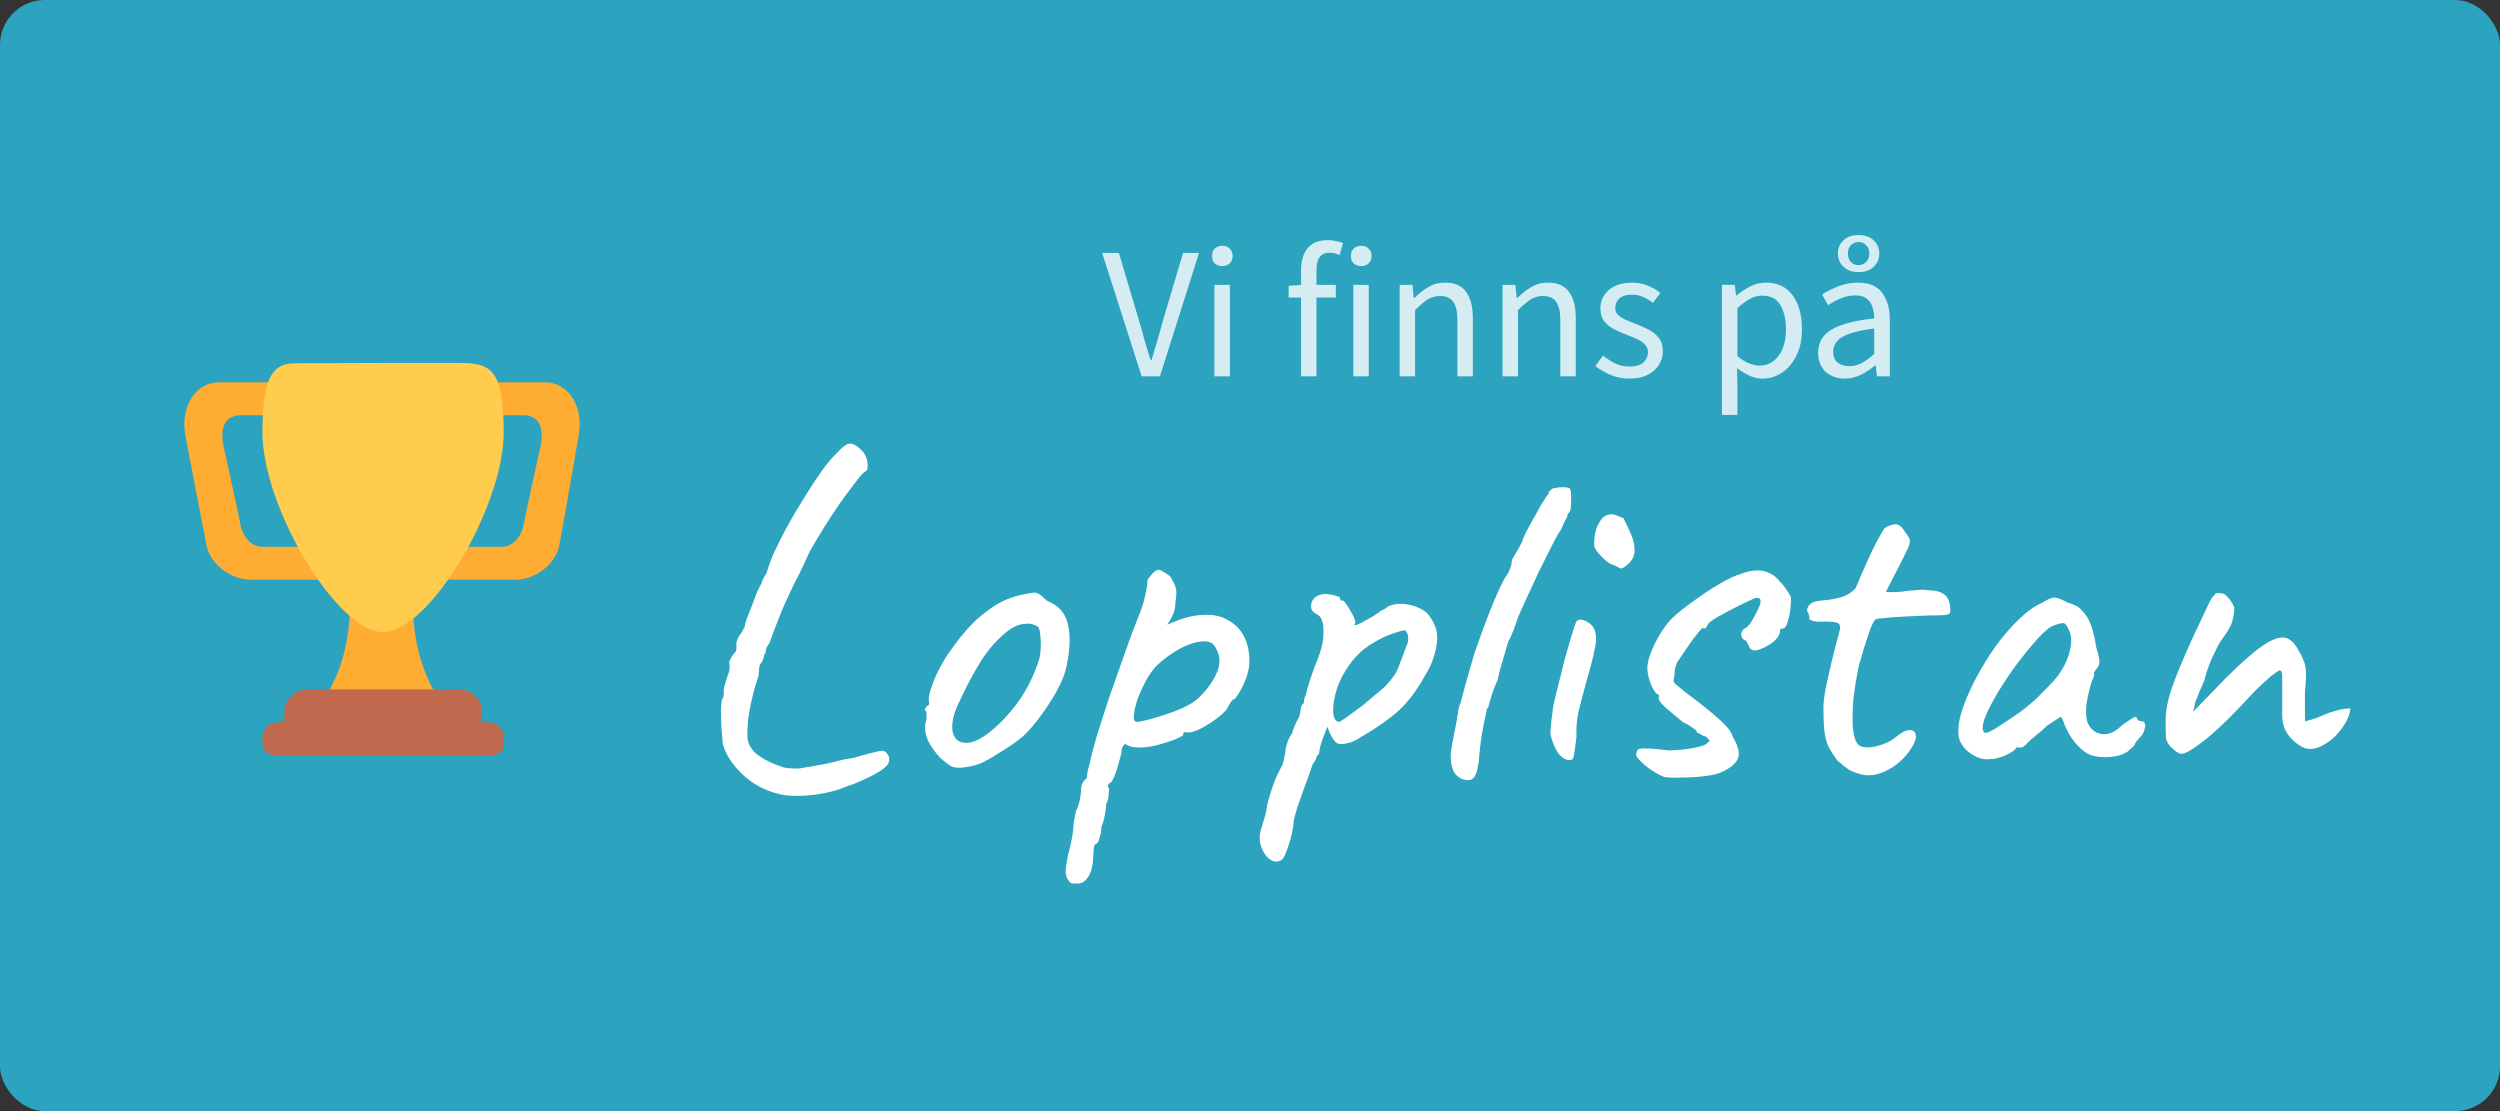 <svg width="558" height="248" viewBox="0 0 558 248" fill="none" xmlns="http://www.w3.org/2000/svg">
<rect x="0" y="0" width="558" height="248" fill="#333333" stroke="none"/>
<rect width="558" height="248" rx="10" fill="#2CA4BF"/>
<path d="M254.82 84L246 56.448H249.738L254.148 71.316C254.652 72.94 255.086 74.466 255.45 75.894C255.842 77.294 256.304 78.806 256.836 80.43H257.004C257.508 78.806 257.956 77.294 258.348 75.894C258.74 74.466 259.174 72.94 259.65 71.316L264.06 56.448H267.63L258.894 84H254.82ZM271.059 84V63.588H274.503V84H271.059ZM272.823 59.388C272.151 59.388 271.591 59.192 271.143 58.8C270.723 58.38 270.513 57.82 270.513 57.12C270.513 56.448 270.723 55.902 271.143 55.482C271.591 55.062 272.151 54.852 272.823 54.852C273.495 54.852 274.041 55.062 274.461 55.482C274.909 55.902 275.133 56.448 275.133 57.12C275.133 57.82 274.909 58.38 274.461 58.8C274.041 59.192 273.495 59.388 272.823 59.388ZM290.391 84V66.402H287.619V63.798L290.391 63.588V60.354C290.391 58.282 290.867 56.644 291.819 55.44C292.799 54.208 294.311 53.592 296.355 53.592C296.999 53.592 297.615 53.662 298.203 53.802C298.791 53.914 299.309 54.068 299.757 54.264L299.001 56.91C298.245 56.574 297.475 56.406 296.691 56.406C294.787 56.406 293.835 57.722 293.835 60.354V63.588H298.161V66.402H293.835V84H290.391ZM302.067 84V63.588H305.511V84H302.067ZM303.831 59.388C303.159 59.388 302.599 59.192 302.151 58.8C301.731 58.38 301.521 57.82 301.521 57.12C301.521 56.448 301.731 55.902 302.151 55.482C302.599 55.062 303.159 54.852 303.831 54.852C304.503 54.852 305.049 55.062 305.469 55.482C305.917 55.902 306.141 56.448 306.141 57.12C306.141 57.82 305.917 58.38 305.469 58.8C305.049 59.192 304.503 59.388 303.831 59.388ZM312.403 84V63.588H315.259L315.553 66.528H315.679C316.659 65.548 317.695 64.736 318.787 64.092C319.879 63.42 321.125 63.084 322.525 63.084C324.681 63.084 326.249 63.77 327.229 65.142C328.237 66.486 328.741 68.46 328.741 71.064V84H325.297V71.526C325.297 69.622 324.989 68.236 324.373 67.368C323.757 66.5 322.777 66.066 321.433 66.066C320.397 66.066 319.459 66.332 318.619 66.864C317.807 67.396 316.883 68.18 315.847 69.216V84H312.403ZM335.372 84V63.588H338.228L338.522 66.528H338.648C339.628 65.548 340.664 64.736 341.756 64.092C342.848 63.42 344.094 63.084 345.494 63.084C347.65 63.084 349.218 63.77 350.198 65.142C351.206 66.486 351.71 68.46 351.71 71.064V84H348.266V71.526C348.266 69.622 347.958 68.236 347.342 67.368C346.726 66.5 345.746 66.066 344.402 66.066C343.366 66.066 342.428 66.332 341.588 66.864C340.776 67.396 339.852 68.18 338.816 69.216V84H335.372ZM363.674 84.504C362.218 84.504 360.832 84.238 359.516 83.706C358.2 83.146 357.052 82.474 356.072 81.69L357.794 79.38C358.69 80.08 359.614 80.668 360.566 81.144C361.518 81.592 362.596 81.816 363.8 81.816C365.144 81.816 366.152 81.508 366.824 80.892C367.496 80.248 367.832 79.492 367.832 78.624C367.832 77.924 367.594 77.336 367.118 76.86C366.67 76.384 366.082 75.992 365.354 75.684C364.654 75.348 363.926 75.04 363.17 74.76C362.218 74.396 361.28 73.99 360.356 73.542C359.432 73.066 358.676 72.464 358.088 71.736C357.5 70.98 357.206 70.028 357.206 68.88C357.206 67.228 357.822 65.856 359.054 64.764C360.314 63.644 362.05 63.084 364.262 63.084C365.522 63.084 366.698 63.308 367.79 63.756C368.882 64.204 369.82 64.75 370.604 65.394L368.924 67.578C368.224 67.046 367.496 66.612 366.74 66.276C365.984 65.94 365.158 65.772 364.262 65.772C362.974 65.772 362.022 66.066 361.406 66.654C360.818 67.242 360.524 67.928 360.524 68.712C360.524 69.356 360.734 69.888 361.154 70.308C361.574 70.7 362.12 71.05 362.792 71.358C363.464 71.638 364.178 71.932 364.934 72.24C365.914 72.604 366.88 73.024 367.832 73.5C368.784 73.948 369.568 74.564 370.184 75.348C370.828 76.104 371.15 77.126 371.15 78.414C371.15 79.506 370.856 80.514 370.268 81.438C369.708 82.362 368.868 83.104 367.748 83.664C366.656 84.224 365.298 84.504 363.674 84.504ZM384.344 92.61V63.588H387.2L387.494 65.94H387.62C388.544 65.156 389.552 64.484 390.644 63.924C391.764 63.364 392.926 63.084 394.13 63.084C396.762 63.084 398.764 64.036 400.136 65.94C401.508 67.816 402.194 70.336 402.194 73.5C402.194 75.796 401.774 77.77 400.934 79.422C400.122 81.074 399.044 82.334 397.7 83.202C396.384 84.07 394.942 84.504 393.374 84.504C392.422 84.504 391.47 84.294 390.518 83.874C389.594 83.454 388.656 82.88 387.704 82.152L387.788 85.722V92.61H384.344ZM392.786 81.606C394.466 81.606 395.852 80.892 396.944 79.464C398.064 78.008 398.624 76.02 398.624 73.5C398.624 71.26 398.204 69.454 397.364 68.082C396.552 66.682 395.18 65.982 393.248 65.982C392.38 65.982 391.498 66.22 390.602 66.696C389.734 67.172 388.796 67.858 387.788 68.754V79.464C388.712 80.248 389.608 80.808 390.476 81.144C391.344 81.452 392.114 81.606 392.786 81.606ZM411.771 84.504C410.063 84.504 408.635 84 407.487 82.992C406.367 81.956 405.807 80.528 405.807 78.708C405.807 76.468 406.801 74.76 408.789 73.584C410.805 72.38 413.983 71.54 418.323 71.064C418.323 70.196 418.197 69.37 417.945 68.586C417.721 67.802 417.301 67.172 416.685 66.696C416.097 66.192 415.243 65.94 414.123 65.94C412.947 65.94 411.841 66.164 410.805 66.612C409.769 67.06 408.845 67.564 408.033 68.124L406.689 65.73C407.641 65.114 408.803 64.526 410.175 63.966C411.575 63.378 413.087 63.084 414.711 63.084C417.203 63.084 419.009 63.854 420.129 65.394C421.249 66.906 421.809 68.936 421.809 71.484V84H418.953L418.659 81.564H418.533C417.581 82.348 416.531 83.034 415.383 83.622C414.263 84.21 413.059 84.504 411.771 84.504ZM412.779 81.732C413.759 81.732 414.683 81.494 415.551 81.018C416.419 80.542 417.343 79.87 418.323 79.002V73.332C414.935 73.752 412.555 74.382 411.183 75.222C409.839 76.062 409.167 77.14 409.167 78.456C409.167 79.604 409.517 80.444 410.217 80.976C410.917 81.48 411.771 81.732 412.779 81.732ZM414.837 60.732C413.437 60.732 412.317 60.34 411.477 59.556C410.637 58.772 410.217 57.778 410.217 56.574C410.217 55.398 410.637 54.418 411.477 53.634C412.317 52.85 413.437 52.458 414.837 52.458C416.237 52.458 417.357 52.85 418.197 53.634C419.037 54.418 419.457 55.398 419.457 56.574C419.457 57.778 419.037 58.772 418.197 59.556C417.357 60.34 416.237 60.732 414.837 60.732ZM414.837 59.178C415.509 59.178 416.069 58.94 416.517 58.464C416.993 57.988 417.231 57.358 417.231 56.574C417.231 55.79 416.993 55.174 416.517 54.726C416.069 54.25 415.509 54.012 414.837 54.012C414.165 54.012 413.591 54.25 413.115 54.726C412.667 55.174 412.443 55.79 412.443 56.574C412.443 57.358 412.667 57.988 413.115 58.464C413.591 58.94 414.165 59.178 414.837 59.178Z" fill="white" fill-opacity="0.8"/>
<path d="M173.436 177.104C170.556 176.384 167.964 174.944 165.66 172.784C163.428 170.624 161.988 168.392 161.34 166.088C161.268 165.152 161.16 163.928 161.016 162.416C160.944 160.904 160.908 159.5 160.908 158.204C160.98 156.908 161.088 156.152 161.232 155.936C161.448 155.792 161.556 155.36 161.556 154.64C161.484 154.352 161.52 153.884 161.664 153.236C161.88 152.516 162.096 151.796 162.312 151.076C162.672 150.212 162.852 149.528 162.852 149.024C162.852 148.448 162.816 148.016 162.744 147.728C162.744 147.728 162.852 147.512 163.068 147.08C163.284 146.576 163.536 146.18 163.824 145.892C164.256 145.46 164.436 145.028 164.364 144.596C164.364 144.164 164.364 143.948 164.364 143.948C164.292 143.66 164.364 143.264 164.58 142.76C164.796 142.256 165.012 141.86 165.228 141.572C165.372 141.428 165.552 141.14 165.768 140.708C166.056 140.204 166.2 139.952 166.2 139.952C166.2 139.736 166.344 139.16 166.632 138.224C166.992 137.288 167.388 136.28 167.82 135.2C168.252 134.048 168.648 133.004 169.008 132.068C169.44 131.132 169.764 130.52 169.98 130.232V130.016C170.268 129.296 170.664 128.54 171.168 127.748C171.24 127.388 171.42 126.812 171.708 126.02C171.996 125.156 172.32 124.328 172.68 123.536C173.472 121.808 174.444 119.864 175.596 117.704C176.82 115.472 178.116 113.276 179.484 111.116C180.852 108.884 182.148 106.904 183.372 105.176C184.668 103.376 185.784 102.044 186.72 101.18C187.944 99.812 188.916 99.092 189.636 99.02C190.356 98.948 191.256 99.452 192.336 100.532C192.84 101.036 193.2 101.648 193.416 102.368C193.632 103.088 193.704 103.736 193.632 104.312C193.632 104.816 193.488 105.104 193.2 105.176C192.696 105.464 191.94 106.292 190.932 107.66C189.924 108.956 188.772 110.504 187.476 112.304C186.252 114.104 185.028 115.976 183.804 117.92C182.652 119.792 181.644 121.484 180.78 122.996C179.844 125.084 178.98 126.92 178.188 128.504C177.396 130.016 177 130.772 177 130.772C176.928 130.988 176.856 131.168 176.784 131.312C176.712 131.456 176.64 131.6 176.568 131.744C175.488 133.976 174.588 136.028 173.868 137.9C173.148 139.7 172.428 141.608 171.708 143.624C171.276 144.128 171.024 144.632 170.952 145.136C170.88 145.64 170.844 145.892 170.844 145.892C170.7 145.82 170.592 146 170.52 146.432C170.448 146.792 170.304 147.224 170.088 147.728C169.728 148.016 169.512 148.484 169.44 149.132C169.368 149.708 169.332 150.284 169.332 150.86C168.828 152.156 168.36 153.74 167.928 155.612C167.496 157.412 167.172 159.176 166.956 160.904C166.812 162.56 166.776 163.856 166.848 164.792C166.992 166.016 167.604 167.132 168.684 168.14C169.836 169.076 171.204 169.868 172.788 170.516C173.58 170.804 174.264 171.056 174.84 171.272C175.416 171.416 175.956 171.488 176.46 171.488C177.036 171.56 177.756 171.56 178.62 171.488C179.556 171.344 180.816 171.128 182.4 170.84H182.292C183.228 170.696 184.2 170.516 185.208 170.3C186.288 170.012 187.296 169.76 188.232 169.544C189.096 169.4 189.924 169.256 190.716 169.112C191.508 168.896 192.12 168.716 192.552 168.572C194.136 168.14 195.288 167.852 196.008 167.708C196.728 167.492 197.268 167.528 197.628 167.816C197.988 168.104 198.24 168.464 198.384 168.896C198.528 169.256 198.492 169.76 198.276 170.408C198.132 170.768 197.556 171.308 196.548 172.028C195.54 172.676 194.316 173.324 192.876 173.972C191.508 174.62 190.14 175.16 188.772 175.592C187.332 176.24 185.604 176.744 183.588 177.104C181.644 177.464 179.736 177.644 177.864 177.644C176.064 177.644 174.588 177.464 173.436 177.104ZM214.236 171.38C213.3 171.38 212.544 171.2 211.968 170.84C211.464 170.48 210.816 169.976 210.024 169.328C208.656 167.888 207.684 166.52 207.108 165.224C206.532 163.856 206.352 162.56 206.568 161.336C206.784 160.76 206.856 160.22 206.784 159.716C206.784 159.14 206.784 158.852 206.784 158.852C206.424 158.492 206.316 158.276 206.46 158.204C206.604 158.06 206.748 157.844 206.892 157.556C207.324 157.556 207.468 157.16 207.324 156.368C207.18 155.792 207.468 154.532 208.188 152.588C208.908 150.644 209.808 148.808 210.888 147.08C211.32 146.36 211.968 145.424 212.832 144.272C213.696 143.048 214.632 141.86 215.64 140.708C216.72 139.484 217.692 138.512 218.556 137.792C220.356 136.28 221.94 135.164 223.308 134.444C224.676 133.724 226.152 133.184 227.736 132.824C229.32 132.464 230.4 132.284 230.976 132.284C231.624 132.284 232.488 132.86 233.568 134.012C235.224 134.732 236.412 135.596 237.132 136.604C237.924 137.612 238.428 139.088 238.644 141.032C238.86 143.192 238.68 145.676 238.104 148.484C237.6 151.22 235.908 154.64 233.028 158.744C231.228 161.336 229.572 163.28 228.06 164.576C226.548 165.8 224.748 167.024 222.66 168.248C221.148 169.256 219.78 170.012 218.556 170.516C217.332 170.948 215.892 171.236 214.236 171.38ZM224.604 159.932C226.332 157.988 227.7 156.152 228.708 154.424C229.788 152.696 230.796 150.5 231.732 147.836C232.02 147.044 232.2 146.072 232.272 144.92C232.344 143.696 232.308 142.58 232.164 141.572C232.092 140.492 231.84 139.88 231.408 139.736C230.544 139.232 229.5 139.088 228.276 139.304C227.052 139.448 225.72 140.132 224.28 141.356C222.048 143.228 220.104 145.568 218.448 148.376C216.792 151.112 215.172 154.244 213.588 157.772C212.508 160.364 212.256 162.452 212.832 164.036C213.48 165.548 214.812 166.088 216.828 165.656C218.916 165.152 221.508 163.244 224.604 159.932ZM240.647 197.192C240.359 197.192 239.999 197.192 239.567 197.192C239.135 197.264 238.739 196.976 238.379 196.328C238.091 195.968 237.911 195.428 237.839 194.708C237.839 193.988 238.019 192.692 238.379 190.82C238.739 189.596 239.027 188.372 239.243 187.148C239.459 185.996 239.567 185.132 239.567 184.556C239.567 184.268 239.639 183.692 239.783 182.828C239.999 182.036 240.107 181.46 240.107 181.1C240.467 180.524 240.755 179.732 240.971 178.724C241.187 177.716 241.295 176.816 241.295 176.024C241.295 175.16 241.727 174.368 242.591 173.648C242.591 173.072 242.699 172.352 242.915 171.488C243.203 170.624 243.347 170.048 243.347 169.76C243.563 168.752 244.031 166.988 244.751 164.468C245.543 161.876 246.479 158.96 247.559 155.72C248.711 152.48 249.827 149.312 250.907 146.216C251.987 143.12 252.959 140.492 253.823 138.332C254.687 136.316 255.263 134.588 255.551 133.148C255.911 131.636 256.091 130.52 256.091 129.8C256.091 129.512 256.163 129.296 256.307 129.152C256.451 128.936 256.775 128.54 257.279 127.964C257.999 127.244 258.611 127.028 259.115 127.316C259.691 127.604 260.375 128.036 261.167 128.612C261.743 129.548 262.139 130.34 262.355 130.988C262.643 131.636 262.643 132.752 262.355 134.336C262.355 135.416 262.175 136.352 261.815 137.144C261.455 137.936 261.131 138.548 260.843 138.98C260.555 139.34 260.483 139.484 260.627 139.412C263.579 138.044 266.171 137.324 268.403 137.252C270.707 137.108 272.615 137.504 274.127 138.44C275.711 139.304 276.899 140.528 277.691 142.112C278.483 143.696 278.879 145.532 278.879 147.62C278.879 148.484 278.699 149.528 278.339 150.752C277.979 151.904 277.511 152.984 276.935 153.992C276.431 154.928 275.963 155.612 275.531 156.044C275.243 156.044 274.955 156.296 274.667 156.8C274.379 157.232 274.091 157.736 273.803 158.312C273.227 159.032 272.291 159.86 270.995 160.796C269.771 161.66 268.547 162.38 267.323 162.956C266.099 163.46 265.199 163.604 264.623 163.388C264.623 163.388 264.515 163.424 264.299 163.496C264.155 163.496 264.083 163.676 264.083 164.036C264.083 164.18 263.507 164.504 262.355 165.008C261.203 165.44 259.871 165.872 258.359 166.304C256.847 166.664 255.515 166.844 254.363 166.844C252.851 166.844 251.771 166.556 251.123 165.98C250.979 166.124 250.799 166.34 250.583 166.628C250.439 166.916 250.367 167.168 250.367 167.384C250.367 167.816 250.187 168.644 249.827 169.868C249.539 171.02 249.179 172.136 248.747 173.216C248.315 174.296 247.919 174.836 247.559 174.836C247.559 174.836 247.487 174.944 247.343 175.16C247.199 175.376 247.271 175.664 247.559 176.024C247.559 176.024 247.523 176.42 247.451 177.212C247.451 178.076 247.271 178.796 246.911 179.372C246.911 179.948 246.803 180.812 246.587 181.964C246.371 183.116 246.119 183.98 245.831 184.556C245.831 185.42 245.687 186.248 245.399 187.04C245.183 187.904 244.931 188.336 244.643 188.336C244.355 188.408 244.175 188.84 244.103 189.632C244.031 190.496 243.995 191.108 243.995 191.468C243.923 193.268 243.563 194.672 242.915 195.68C242.267 196.688 241.511 197.192 240.647 197.192ZM253.715 161.12C254.291 161.12 255.479 160.868 257.279 160.364C259.079 159.86 260.915 159.248 262.787 158.528C264.731 157.736 266.171 156.944 267.107 156.152C268.979 154.496 270.419 152.624 271.427 150.536C272.507 148.376 272.435 146.324 271.211 144.38C270.635 143.372 269.591 142.976 268.079 143.192C266.567 143.336 264.911 143.912 263.111 144.92C261.311 145.928 259.619 147.188 258.035 148.7C257.171 149.636 256.379 150.788 255.659 152.156C254.939 153.524 254.327 154.892 253.823 156.26C253.391 157.628 253.139 158.78 253.067 159.716C252.995 160.652 253.211 161.12 253.715 161.12ZM286.107 191.9C285.243 192.476 284.343 192.44 283.407 191.792C282.543 191.144 281.895 190.172 281.463 188.876C281.031 187.58 281.067 186.212 281.571 184.772C281.715 184.34 281.931 183.62 282.219 182.612C282.507 181.676 282.687 180.848 282.759 180.128C282.831 179.624 283.047 178.76 283.407 177.536C283.767 176.384 284.163 175.232 284.595 174.08C285.099 172.928 285.495 172.1 285.783 171.596C286.215 170.876 286.503 170.048 286.647 169.112C286.863 168.176 286.971 167.456 286.971 166.952C287.115 166.448 287.295 165.872 287.511 165.224C287.799 164.576 288.087 164.072 288.375 163.712C288.519 163.136 288.735 162.524 289.023 161.876C289.311 161.156 289.635 160.544 289.995 160.04C290.139 159.536 290.247 158.924 290.319 158.204C290.463 157.484 290.679 157.088 290.967 157.016C291.039 156.728 291.075 156.44 291.075 156.152C291.147 155.864 291.291 155.468 291.507 154.964C291.651 154.172 291.975 153.02 292.479 151.508C292.983 149.996 293.595 148.34 294.315 146.54C295.107 144.452 295.467 142.472 295.395 140.6C295.395 138.656 294.855 137.468 293.775 137.036C293.199 136.748 292.839 136.352 292.695 135.848C292.551 135.272 292.623 134.696 292.911 134.12C293.199 133.544 293.631 133.148 294.207 132.932C294.855 132.644 295.539 132.536 296.259 132.608C297.051 132.68 297.735 132.824 298.311 133.04C298.887 133.184 299.139 133.328 299.067 133.472C299.067 133.832 299.247 134.048 299.607 134.12C299.751 133.904 300.039 134.156 300.471 134.876C300.975 135.524 301.443 136.28 301.875 137.144C302.307 138.008 302.523 138.62 302.523 138.98C302.379 139.268 302.307 139.448 302.307 139.52C302.307 139.52 302.451 139.52 302.739 139.52C302.739 139.52 303.135 139.34 303.927 138.98C304.719 138.548 305.547 138.08 306.411 137.576C307.347 137 307.959 136.568 308.247 136.28C308.247 136.28 308.427 136.208 308.787 136.064C309.219 135.848 309.579 135.596 309.867 135.308C311.307 134.732 312.855 134.624 314.511 134.984C316.239 135.344 317.607 135.992 318.615 136.928C320.055 138.728 320.775 140.456 320.775 142.112C320.847 143.768 320.379 145.856 319.371 148.376C319.227 148.736 318.903 149.348 318.399 150.212C317.967 151.004 317.535 151.76 317.103 152.48C316.671 153.128 316.455 153.452 316.455 153.452C314.799 156.044 312.855 158.204 310.623 159.932C308.391 161.66 306.123 163.172 303.819 164.468C303.099 164.972 302.343 165.368 301.551 165.656C300.831 165.872 300.183 166.016 299.607 166.088C299.031 166.088 298.635 166.016 298.419 165.872C297.627 165.296 296.907 164.072 296.259 162.2C295.899 163.136 295.539 164.072 295.179 165.008C294.891 165.872 294.711 166.448 294.639 166.736C294.567 167.24 294.495 167.672 294.423 168.032C294.351 168.32 294.171 168.572 293.883 168.788C293.883 168.788 293.847 168.932 293.775 169.22C293.703 169.508 293.451 169.94 293.019 170.516C292.299 172.604 291.651 174.404 291.075 175.916C290.499 177.5 290.031 178.832 289.671 179.912C289.311 181.064 289.023 182.072 288.807 182.936C288.663 184.88 288.267 186.788 287.619 188.66C286.971 190.604 286.467 191.684 286.107 191.9ZM298.959 161.12C299.247 160.976 299.859 160.58 300.795 159.932C301.803 159.212 302.919 158.384 304.143 157.448C305.367 156.44 306.483 155.504 307.491 154.64C308.571 153.776 309.291 153.128 309.651 152.696C310.227 152.048 310.767 151.364 311.271 150.644C311.775 149.852 312.171 148.988 312.459 148.052C312.675 147.476 312.927 146.828 313.215 146.108C313.503 145.388 313.755 144.704 313.971 144.056C314.259 143.48 314.367 142.904 314.295 142.328C314.295 141.68 314.079 141.14 313.647 140.708C313.359 140.636 312.495 140.852 311.055 141.356C309.615 141.788 308.031 142.544 306.303 143.624C304.575 144.632 303.063 145.964 301.767 147.62C300.255 149.564 299.139 151.58 298.419 153.668C297.771 155.756 297.483 157.52 297.555 158.96C297.699 160.4 298.167 161.12 298.959 161.12ZM326.599 173.972C325.663 173.612 324.979 173.072 324.547 172.352C324.115 171.56 323.863 170.444 323.791 169.004C323.791 168.14 323.935 166.988 324.223 165.548C324.511 164.108 324.835 162.452 325.195 160.58C325.195 160.436 325.195 160.292 325.195 160.148C325.267 159.932 325.303 159.788 325.303 159.716C325.375 159.428 325.447 158.996 325.519 158.42C325.663 157.844 325.771 157.412 325.843 157.124C325.915 156.764 325.951 156.764 325.951 157.124L326.707 154.208C327.067 152.912 327.427 151.616 327.787 150.32C328.147 149.024 328.471 147.908 328.759 146.972C329.047 145.964 329.227 145.388 329.299 145.244C329.299 145.244 329.443 144.848 329.731 144.056C330.019 143.192 330.307 142.364 330.595 141.572C331.819 138.188 332.935 135.344 333.943 133.04C334.951 130.664 335.851 128.936 336.643 127.856C336.715 127.64 336.823 127.388 336.967 127.1C337.111 126.74 337.219 126.452 337.291 126.236C337.363 125.66 337.435 125.228 337.507 124.94C337.651 124.58 337.831 124.256 338.047 123.968C338.191 123.68 338.407 123.32 338.695 122.888C338.983 122.384 339.307 121.772 339.667 121.052L340.099 119.864C340.531 118.928 341.071 117.884 341.719 116.732C342.367 115.58 342.835 114.752 343.123 114.248C343.411 113.6 343.843 112.844 344.419 111.98C344.995 111.044 345.427 110.432 345.715 110.144L345.607 110.036C345.967 109.388 346.399 109.028 346.903 108.956C347.479 108.812 348.091 108.74 348.739 108.74C349.747 108.74 350.323 108.884 350.467 109.172C350.611 109.46 350.683 110.108 350.683 111.116C350.683 112.196 350.647 112.988 350.575 113.492C350.575 113.924 350.287 114.428 349.711 115.004H349.819C349.963 114.86 349.927 115.04 349.711 115.544C349.495 115.976 349.315 116.3 349.171 116.516C349.027 116.876 348.847 117.272 348.631 117.704C348.487 118.136 348.307 118.46 348.091 118.676C347.875 118.964 347.335 119.936 346.471 121.592C345.679 123.176 344.743 125.048 343.663 127.208C342.655 129.368 341.683 131.456 340.747 133.472C339.811 135.488 339.127 137.036 338.695 138.116L338.155 139.736C338.011 140.024 337.939 140.24 337.939 140.384C337.723 140.888 337.507 141.392 337.291 141.896C337.075 142.4 336.859 142.832 336.643 143.192L334.807 149.456L334.267 151.724L333.295 154.1L332.647 156.152C332.503 156.584 332.395 156.98 332.323 157.34C332.251 157.7 332.107 157.988 331.891 158.204C331.891 158.276 331.855 158.384 331.783 158.528C331.783 158.6 331.783 158.672 331.783 158.744C331.495 159.896 331.171 161.516 330.811 163.604C330.451 165.692 330.199 167.888 330.055 170.192C330.055 170.264 330.019 170.336 329.947 170.408C329.947 170.48 329.947 170.552 329.947 170.624C329.731 172.136 329.371 173.144 328.867 173.648C328.363 174.152 327.607 174.26 326.599 173.972ZM350.138 169.652C349.058 169.508 348.122 168.752 347.33 167.384C346.61 165.944 346.178 164.648 346.034 163.496C346.106 162.92 346.178 162.092 346.25 161.012C346.394 159.932 346.538 158.816 346.682 157.664C346.97 156.296 347.366 154.64 347.87 152.696C348.374 150.68 348.878 148.664 349.382 146.648C349.958 144.632 350.462 142.904 350.894 141.464C351.326 140.024 351.614 139.16 351.758 138.872C352.118 138.296 352.694 138.152 353.486 138.44C354.278 138.728 354.926 139.16 355.43 139.736C355.862 140.312 356.114 140.996 356.186 141.788C356.33 142.58 356.222 143.732 355.862 145.244C355.574 146.756 354.998 148.988 354.134 151.94C353.342 154.82 352.73 157.16 352.298 158.96C351.938 160.688 351.794 162.524 351.866 164.468C351.578 166.916 351.362 168.428 351.218 169.004C351.074 169.508 350.714 169.724 350.138 169.652ZM362.558 126.56C362.27 126.776 361.982 126.884 361.693 126.884C361.478 126.812 361.082 126.596 360.506 126.236C360.002 126.164 359.354 125.84 358.562 125.264C357.842 124.616 357.194 123.968 356.618 123.32C356.114 122.6 355.862 122.168 355.862 122.024C355.79 121.304 355.826 120.404 355.97 119.324C356.186 118.172 356.582 117.164 357.158 116.3C357.734 115.364 358.562 114.86 359.642 114.788C359.93 114.788 360.182 114.824 360.398 114.896C360.614 114.968 361.262 115.22 362.342 115.652C362.918 116.732 363.494 117.956 364.07 119.324C364.646 120.62 364.898 121.916 364.826 123.212C364.754 124.436 363.998 125.552 362.558 126.56ZM371.47 173.432C370.102 172.856 368.806 172.1 367.582 171.164C366.358 170.156 365.566 169.328 365.206 168.68C365.206 168.032 365.314 167.6 365.53 167.384C365.746 167.096 366.358 166.988 367.366 167.06C368.446 167.06 370.174 167.204 372.55 167.492C373.414 167.492 374.494 167.42 375.79 167.276C377.086 167.132 378.274 166.916 379.354 166.628C380.506 166.34 381.154 165.98 381.298 165.548C381.658 165.548 381.73 165.44 381.514 165.224C381.298 164.936 381.046 164.648 380.758 164.36C380.47 164.36 380.146 164.252 379.786 164.036C379.426 163.748 379.102 163.604 378.814 163.604C378.814 163.244 378.454 162.848 377.734 162.416C377.086 161.912 376.402 161.516 375.682 161.228C374.098 159.932 372.73 158.78 371.578 157.772C370.426 156.692 369.994 155.972 370.282 155.612C370.282 155.324 370.282 155.18 370.282 155.18C370.282 155.108 370.282 155.072 370.282 155.072C369.778 155.072 369.202 154.352 368.554 152.912C367.978 151.472 367.69 150.176 367.69 149.024C367.69 148.16 367.942 147.08 368.446 145.784C368.95 144.416 369.634 143.012 370.498 141.572C371.362 140.132 372.262 138.944 373.198 138.008C374.494 136.784 376.114 135.488 378.058 134.12C380.002 132.68 381.91 131.42 383.782 130.34C385.726 129.188 387.346 128.432 388.642 128.072C389.938 127.568 391.126 127.316 392.206 127.316C393.358 127.316 394.366 127.568 395.23 128.072C395.95 128.432 396.598 128.972 397.174 129.692C397.822 130.34 398.362 131.024 398.794 131.744C399.298 132.392 399.622 132.968 399.766 133.472C399.766 134.336 399.694 135.308 399.55 136.388C399.406 137.396 399.19 138.296 398.902 139.088C398.686 139.88 398.326 140.276 397.822 140.276C397.822 140.276 397.714 140.312 397.498 140.384C397.354 140.384 397.282 140.564 397.282 140.924C397.282 141.644 396.742 142.472 395.662 143.408C394.294 144.344 393.106 144.92 392.098 145.136C391.09 145.28 390.478 144.884 390.262 143.948C390.046 143.66 389.902 143.408 389.83 143.192C389.758 142.976 389.578 142.868 389.29 142.868C389.29 142.868 389.182 142.76 388.966 142.544C388.75 142.328 388.642 141.968 388.642 141.464C388.642 141.176 388.75 140.924 388.966 140.708C389.182 140.42 389.29 140.276 389.29 140.276C389.65 140.276 390.118 139.88 390.694 139.088C391.27 138.224 391.774 137.324 392.206 136.388C392.71 135.38 392.962 134.696 392.962 134.336C392.962 133.904 392.89 133.652 392.746 133.58C392.674 133.508 392.35 133.472 391.774 133.472C390.766 133.904 389.542 134.48 388.102 135.2C386.662 135.92 385.294 136.64 383.998 137.36C382.774 138.008 381.874 138.62 381.298 139.196C381.01 139.7 380.83 140.024 380.758 140.168C380.686 140.24 380.506 140.276 380.218 140.276C380.218 139.988 379.966 140.132 379.462 140.708C379.03 141.212 378.454 141.932 377.734 142.868C377.086 143.804 376.438 144.74 375.79 145.676C375.214 146.54 374.782 147.188 374.494 147.62C374.35 147.764 374.17 148.196 373.954 148.916C373.81 149.564 373.738 150.176 373.738 150.752C373.45 151.616 373.486 152.228 373.846 152.588C374.206 152.876 374.998 153.524 376.222 154.532C378.742 156.404 380.722 157.952 382.162 159.176C383.602 160.4 384.682 161.408 385.402 162.2C386.122 162.992 386.554 163.712 386.698 164.36C387.994 166.52 388.39 168.176 387.886 169.328C387.382 170.48 386.158 171.488 384.214 172.352C383.494 172.712 382.306 173 380.65 173.216C378.994 173.432 377.302 173.54 375.574 173.54C373.846 173.612 372.478 173.576 371.47 173.432ZM415.191 172.784C414.183 172.496 413.355 172.172 412.707 171.812C412.059 171.38 411.195 170.696 410.115 169.76C409.251 168.608 408.567 167.528 408.063 166.52C407.631 165.512 407.343 164.36 407.199 163.064C407.055 161.696 406.983 159.968 406.983 157.88C406.983 157.016 407.127 155.72 407.415 153.992C407.775 152.264 408.171 150.464 408.603 148.592C409.107 146.648 409.539 144.92 409.899 143.408C410.331 141.896 410.583 140.924 410.655 140.492C410.871 139.556 410.511 139.016 409.575 138.872C408.639 138.728 407.595 138.692 406.443 138.764C405.363 138.764 404.643 138.656 404.283 138.44C403.995 138.368 403.851 138.26 403.851 138.116C403.851 137.9 403.851 137.792 403.851 137.792C403.851 137.504 403.815 137.324 403.743 137.252C403.743 137.108 403.635 136.856 403.419 136.496C403.275 136.208 403.347 135.812 403.635 135.308C403.995 134.732 404.571 134.372 405.363 134.228C406.011 134.084 406.875 133.976 407.955 133.904C409.107 133.76 410.259 133.508 411.411 133.148C412.563 132.716 413.499 132.068 414.219 131.204C414.867 129.62 415.623 127.856 416.487 125.912C417.351 123.968 418.179 122.24 418.971 120.728C419.835 119.144 420.411 118.172 420.699 117.812C421.923 117.164 422.823 116.912 423.399 117.056C423.975 117.128 424.623 117.74 425.343 118.892C425.703 119.396 425.955 119.792 426.099 120.08C426.315 120.368 426.351 120.8 426.207 121.376C426.063 121.952 425.667 122.852 425.019 124.076C424.443 125.3 423.543 127.064 422.319 129.368C421.959 130.088 421.635 130.736 421.347 131.312C421.059 131.816 420.915 132.068 420.915 132.068C421.203 132.14 421.635 132.176 422.211 132.176C422.787 132.176 423.507 132.14 424.371 132.068C425.163 131.924 426.171 131.816 427.395 131.744C428.619 131.6 429.591 131.6 430.311 131.744C431.967 131.744 433.191 132.068 433.983 132.716C434.775 133.292 435.207 134.3 435.279 135.74C435.423 136.532 435.243 137 434.739 137.144C434.307 137.288 433.119 137.36 431.175 137.36C430.527 137.36 429.519 137.396 428.151 137.468C426.783 137.54 425.343 137.612 423.831 137.684C422.391 137.756 421.131 137.864 420.051 138.008C419.043 138.08 418.539 138.188 418.539 138.332C418.323 138.476 417.963 139.16 417.459 140.384C417.027 141.608 416.559 143.012 416.055 144.596C415.623 146.108 415.227 147.476 414.867 148.7C414.363 151.148 413.967 153.596 413.679 156.044C413.463 158.492 413.427 160.616 413.571 162.416C413.715 164.216 414.111 165.476 414.759 166.196C415.407 166.844 416.667 166.988 418.539 166.628C420.411 166.196 421.923 165.512 423.075 164.576C424.371 163.496 425.415 162.956 426.207 162.956C427.071 162.956 427.539 163.352 427.611 164.144C427.755 164.864 427.359 165.908 426.423 167.276C425.559 168.572 424.479 169.724 423.183 170.732C421.887 171.668 420.519 172.352 419.079 172.784C417.711 173.144 416.415 173.144 415.191 172.784ZM444.141 169.436C443.277 169.58 442.341 169.436 441.333 169.004C440.325 168.572 439.425 167.96 438.633 167.168C437.913 166.376 437.445 165.548 437.229 164.684C436.941 163.172 437.121 161.3 437.769 159.068C438.489 156.764 439.497 154.352 440.793 151.832C442.161 149.24 443.673 146.756 445.329 144.38C447.057 142.004 448.821 139.952 450.621 138.224C452.493 136.424 454.221 135.2 455.805 134.552C456.597 134.048 457.209 133.724 457.641 133.58C458.145 133.364 458.649 133.328 459.153 133.472C459.729 133.616 460.557 133.976 461.637 134.552C462.645 134.84 463.401 135.164 463.905 135.524C464.409 135.884 465.057 136.604 465.849 137.684C466.425 138.764 466.857 139.844 467.145 140.924C467.433 142.004 467.685 143.228 467.901 144.596C468.477 146.396 468.693 147.584 468.549 148.16C468.405 148.664 468.189 149.06 467.901 149.348C467.325 150.068 467.181 150.428 467.469 150.428C467.469 150.428 467.433 150.572 467.361 150.86C467.361 151.076 467.217 151.436 466.929 151.94C466.425 153.524 466.029 155.18 465.741 156.908C465.525 158.564 465.561 159.932 465.849 161.012C466.425 162.596 467.469 163.532 468.981 163.82C470.493 164.108 472.041 163.46 473.625 161.876C474.417 161.3 475.173 160.796 475.893 160.364C476.613 159.86 476.973 159.896 476.973 160.472C476.973 160.472 477.081 160.58 477.297 160.796C477.513 160.94 477.765 161.012 478.053 161.012C478.413 161.012 478.629 161.156 478.701 161.444C478.845 161.732 478.845 162.128 478.701 162.632C478.629 163.064 478.413 163.568 478.053 164.144C476.973 165.224 476.433 165.944 476.433 166.304C476.433 166.304 476.289 166.448 476.001 166.736C475.785 166.952 475.389 167.312 474.813 167.816C473.517 168.608 471.861 169.004 469.845 169.004C467.901 169.004 466.389 168.608 465.309 167.816C464.229 167.024 463.221 165.944 462.285 164.576C461.421 163.208 460.845 162.02 460.557 161.012L460.017 159.932L456.885 161.984C456.093 162.776 455.229 163.532 454.293 164.252C453.429 164.972 452.853 165.476 452.565 165.764C452.349 166.052 452.097 166.304 451.809 166.52C451.593 166.736 451.341 166.844 451.053 166.844C450.765 166.844 450.513 166.844 450.297 166.844C450.081 166.844 449.973 166.844 449.973 166.844C449.973 167.132 449.613 167.492 448.893 167.924C448.245 168.356 447.453 168.716 446.517 169.004C445.653 169.292 444.861 169.436 444.141 169.436ZM443.061 163.604C443.493 163.604 444.249 163.28 445.329 162.632C446.481 161.912 447.741 161.084 449.109 160.148C450.549 159.212 451.809 158.276 452.889 157.34C454.041 156.404 454.833 155.684 455.265 155.18C455.553 154.892 456.021 154.424 456.669 153.776C457.317 153.056 457.893 152.444 458.397 151.94C460.053 150.068 461.205 148.016 461.853 145.784C462.501 143.48 462.429 141.68 461.637 140.384C461.349 139.592 460.989 139.16 460.557 139.088C460.125 139.016 459.225 139.268 457.857 139.844C456.993 140.348 455.913 141.32 454.617 142.76C453.393 144.128 452.061 145.748 450.621 147.62C449.253 149.42 447.957 151.292 446.733 153.236C445.509 155.18 444.501 156.98 443.709 158.636C442.917 160.292 442.521 161.588 442.521 162.524C442.521 162.812 442.593 163.064 442.737 163.28C442.953 163.496 443.061 163.604 443.061 163.604ZM486.925 168.248C486.637 168.248 486.205 168.068 485.629 167.708C485.125 167.276 484.729 166.916 484.441 166.628C483.937 166.052 483.613 165.476 483.469 164.9C483.397 164.324 483.361 163.028 483.361 161.012C483.361 158.708 483.829 156.224 484.765 153.56C485.701 150.824 487.285 147.008 489.517 142.112L493.081 134.552C493.369 133.976 493.621 133.544 493.837 133.256C494.125 132.968 494.377 132.68 494.593 132.392C494.881 132.392 495.133 132.392 495.349 132.392C495.565 132.392 495.673 132.392 495.673 132.392C496.249 132.392 496.825 132.752 497.401 133.472C497.977 134.12 498.409 134.84 498.697 135.632C498.697 136.568 498.553 137.54 498.265 138.548C498.049 139.556 497.185 141.068 495.673 143.084C495.169 143.876 494.485 145.208 493.621 147.08C492.829 148.952 492.289 150.572 492.001 151.94C491.929 152.012 491.785 152.336 491.569 152.912C491.353 153.416 491.101 153.992 490.813 154.64C490.597 155.288 490.345 155.9 490.057 156.476L489.517 158.852L496.753 151.4C500.137 148.016 502.873 145.604 504.961 144.164C507.049 142.724 508.705 142.112 509.929 142.328C511.153 142.544 512.197 143.516 513.061 145.244C513.565 146.036 513.925 146.756 514.141 147.404C514.429 147.98 514.609 148.772 514.681 149.78C514.753 150.788 514.681 152.3 514.465 154.316V161.012C515.545 160.724 516.409 160.472 517.057 160.256C517.705 159.968 518.389 159.68 519.109 159.392C519.757 159.104 520.513 158.852 521.377 158.636C522.241 158.348 523.321 158.168 524.617 158.096C524.545 159.032 524.221 160.04 523.645 161.12C523.069 162.128 522.349 163.1 521.485 164.036C520.621 164.972 519.649 165.728 518.569 166.304C517.561 166.88 516.553 167.168 515.545 167.168C514.609 167.168 513.565 166.7 512.413 165.764C511.261 164.828 510.433 163.784 509.929 162.632C509.641 161.84 509.461 160.976 509.389 160.04C509.389 159.104 509.389 157.376 509.389 154.856V150.86C509.389 149.708 509.029 149.384 508.309 149.888C507.661 150.32 507.121 150.716 506.689 151.076C505.609 152.012 504.457 153.092 503.233 154.316C502.081 155.54 500.893 156.8 499.669 158.096C496.357 161.552 493.585 164.108 491.353 165.764C489.193 167.42 487.717 168.248 486.925 168.248Z" fill="white"/>
<g clip-path="url(#clip0_1_2)">
<mask id="mask0_1_2" style="mask-type:luminance" maskUnits="userSpaceOnUse" x="39" y="78" width="93" height="93">
<path d="M39 78H132V171H39V78Z" fill="white"/>
</mask>
<g mask="url(#mask0_1_2)">
<path d="M53.684 92.684H68.368C71.07 92.684 73.263 92.43 73.263 95.132V90.237C73.263 87.535 71.07 85.342 68.368 85.342H48.789C43.895 85.342 40.021 90.543 41.447 97.579C41.447 97.579 45.831 120.523 46.139 121.95C46.954 125.724 51.34 129.395 56.029 129.395H73.06C75.762 129.395 73.263 124.755 73.263 122.053V117.158C73.263 119.86 71.07 122.053 68.368 122.053H58.579C55.877 122.053 54.093 119.502 53.684 117.158C53.276 114.813 49.81 99.211 49.81 99.211C48.993 94.52 50.982 92.684 53.684 92.684Z" fill="#FFAC33"/>
<path d="M116.857 92.684H102.173C99.471 92.684 95.288 92.43 95.288 95.132V90.237C95.288 87.535 99.471 85.342 102.173 85.342H121.752C126.646 85.342 130.523 90.543 129.094 97.579C129.094 97.579 125.097 120.631 124.759 122.053C123.893 125.724 119.762 129.395 114.97 129.395H97.484C94.779 129.395 95.288 124.755 95.288 122.053V117.158C95.288 119.86 99.471 122.053 102.173 122.053H111.962C114.664 122.053 116.451 119.502 116.857 117.158C117.263 114.813 120.734 99.211 120.734 99.211C121.546 94.52 119.559 92.684 116.857 92.684Z" fill="#FFAC33"/>
<path d="M92.13 134.289C92.13 117.261 85.5 134.289 85.5 134.289C85.5 134.289 78.158 117.261 78.158 134.289C78.158 151.318 70.104 158.763 70.104 158.763H85.5H100.184C100.184 158.763 92.13 151.318 92.13 134.289Z" fill="#FFAC33"/>
<path d="M112.421 96.543C112.421 113.124 95.852 141.065 85.5 141.065C75.145 141.065 58.579 113.124 58.579 96.543C58.579 83.829 61.026 81.078 65.921 81.078C69.284 81.078 80.666 81.012 85.5 81.012C88.904 81.012 99.974 81.007 102.632 81.007C109.771 81.007 112.421 82.683 112.421 96.543Z" fill="#FFCC4D"/>
<path d="M107.526 161.211C107.526 163.912 107.781 166.105 105.079 166.105H65.921C63.219 166.105 63.474 163.912 63.474 161.211V158.763C63.474 156.061 66.024 153.868 68.572 153.868H102.632C105.182 153.868 107.526 156.061 107.526 158.763V161.211Z" fill="#C1694F"/>
<path d="M112.421 165.187C112.421 167.047 112.524 168.553 109.056 168.553H61.944C58.782 168.553 58.579 167.047 58.579 165.187V164.576C58.579 162.716 60.087 161.211 61.944 161.211H109.056C110.916 161.211 112.421 162.716 112.421 164.576V165.187Z" fill="#C1694F"/>
</g>
</g>
<defs>
<clipPath id="clip0_1_2">
<rect width="93" height="93" fill="white" transform="translate(39 78)"/>
</clipPath>
</defs>
</svg>
